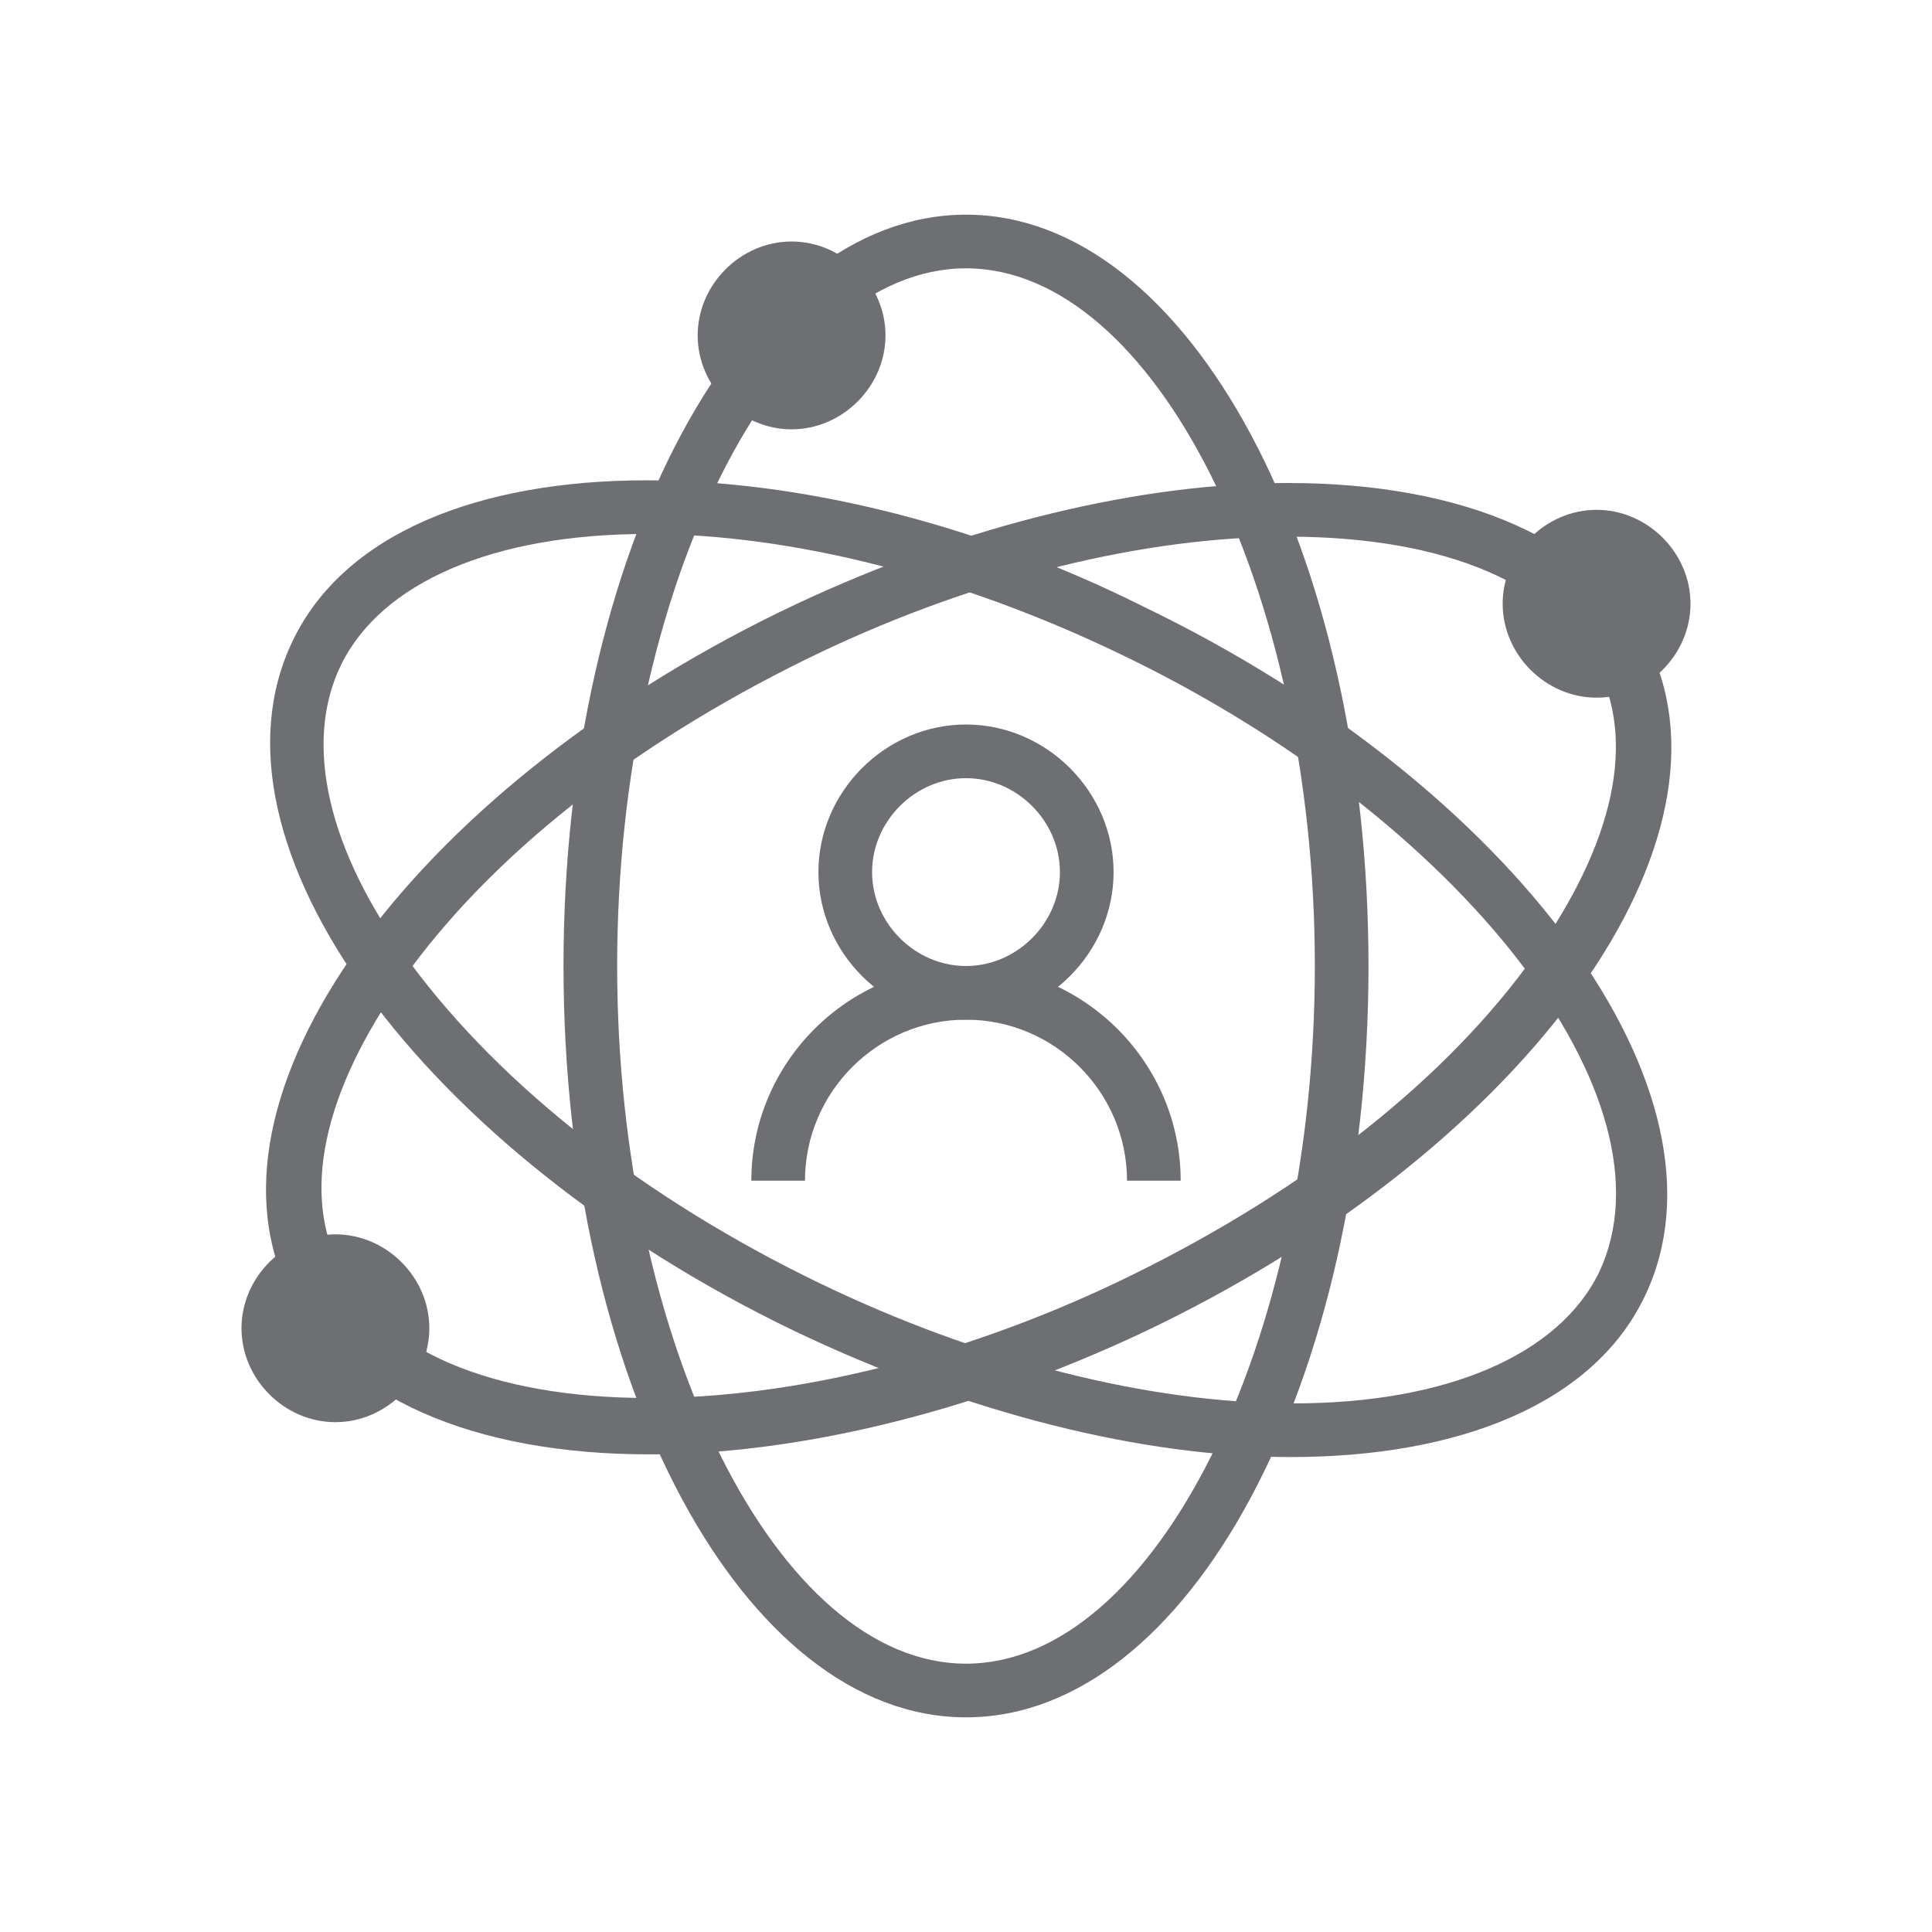 <?xml version="1.0" encoding="utf-8"?>
<!-- Generator: Adobe Illustrator 26.0.3, SVG Export Plug-In . SVG Version: 6.00 Build 0)  -->
<svg version="1.1" id="Layer_1" xmlns="http://www.w3.org/2000/svg" xmlns:xlink="http://www.w3.org/1999/xlink" x="0px" y="0px"
	 viewBox="0 0 72 72" style="enable-background:new 0 0 72 72;" xml:space="preserve">
<style type="text/css">
	.st0{fill:#6E6F72;}
</style>
<g>
	<path class="st0" d="M36,10c7,0,13,11.9,13,26s-6,26-13,26S23,50.1,23,36S29,10,36,10 M36,8c-8.3,0-15,12.5-15,28s6.7,28,15,28
		s15-12.5,15-28S44.3,8,36,8L36,8z"/>
	<path class="st0" d="M48,18v2c5.9,0,10.1,1.8,11.6,5c1.4,2.9,0.4,6.8-2.7,11c-3.4,4.6-8.8,8.7-15.3,11.8
		c-5.9,2.8-12.1,4.3-17.4,4.3c-5.9,0-10.1-1.8-11.6-5c-1.4-2.9-0.4-6.8,2.7-11c3.4-4.6,8.8-8.7,15.3-11.8C36.5,21.5,42.7,20,48,20
		L48,18 M48,18c-5.4,0-11.9,1.5-18.3,4.5c-14,6.6-22.5,18-19,25.5c1.9,4.1,7,6.2,13.5,6.2c5.4,0,11.9-1.5,18.3-4.5
		c14-6.6,22.5-18,19-25.5C59.6,20.1,54.5,18,48,18L48,18z"/>
	<path class="st0" d="M24.1,19.9L24.1,19.9c5.4,0,11.7,1.6,17.7,4.5c12.7,6.1,20.8,16.6,17.8,23c-1.5,3.1-5.7,4.9-11.4,4.9
		c-5.4,0-11.7-1.6-17.7-4.5c-6.4-3.1-11.8-7.3-15.2-11.9c-3.1-4.2-4-8.2-2.6-11.1C14.2,21.7,18.4,19.9,24.1,19.9 M24.1,17.9
		c-6.3,0-11.3,2-13.2,6c-3.6,7.5,4.8,19,18.7,25.7c6.5,3.1,13,4.7,18.5,4.7c6.3,0,11.3-2,13.2-6c3.6-7.5-4.8-19-18.7-25.7
		C36.2,19.4,29.6,17.9,24.1,17.9L24.1,17.9z"/>
	<path class="st0" d="M29.5,9c-1.9,0-3.5,1.6-3.5,3.5s1.6,3.5,3.5,3.5s3.5-1.6,3.5-3.5S31.4,9,29.5,9L29.5,9z"/>
	<path class="st0" d="M59.5,19c-1.9,0-3.5,1.6-3.5,3.5s1.6,3.5,3.5,3.5s3.5-1.6,3.5-3.5S61.4,19,59.5,19L59.5,19z"/>
	<path class="st0" d="M12.5,46C10.6,46,9,47.6,9,49.5s1.6,3.5,3.5,3.5s3.5-1.6,3.5-3.5S14.4,46,12.5,46L12.5,46z"/>
	<g>
		<path class="st0" d="M44,44h-2c0-3.3-2.7-6-6-6s-6,2.7-6,6h-2c0-4.4,3.6-8,8-8S44,39.6,44,44z"/>
	</g>
	<g>
		<path class="st0" d="M36,38c-3,0-5.5-2.5-5.5-5.5S33,27,36,27s5.5,2.5,5.5,5.5S39,38,36,38z M36,29c-1.9,0-3.5,1.6-3.5,3.5
			S34.1,36,36,36s3.5-1.6,3.5-3.5S37.9,29,36,29z"/>
	</g>
</g>
</svg>
